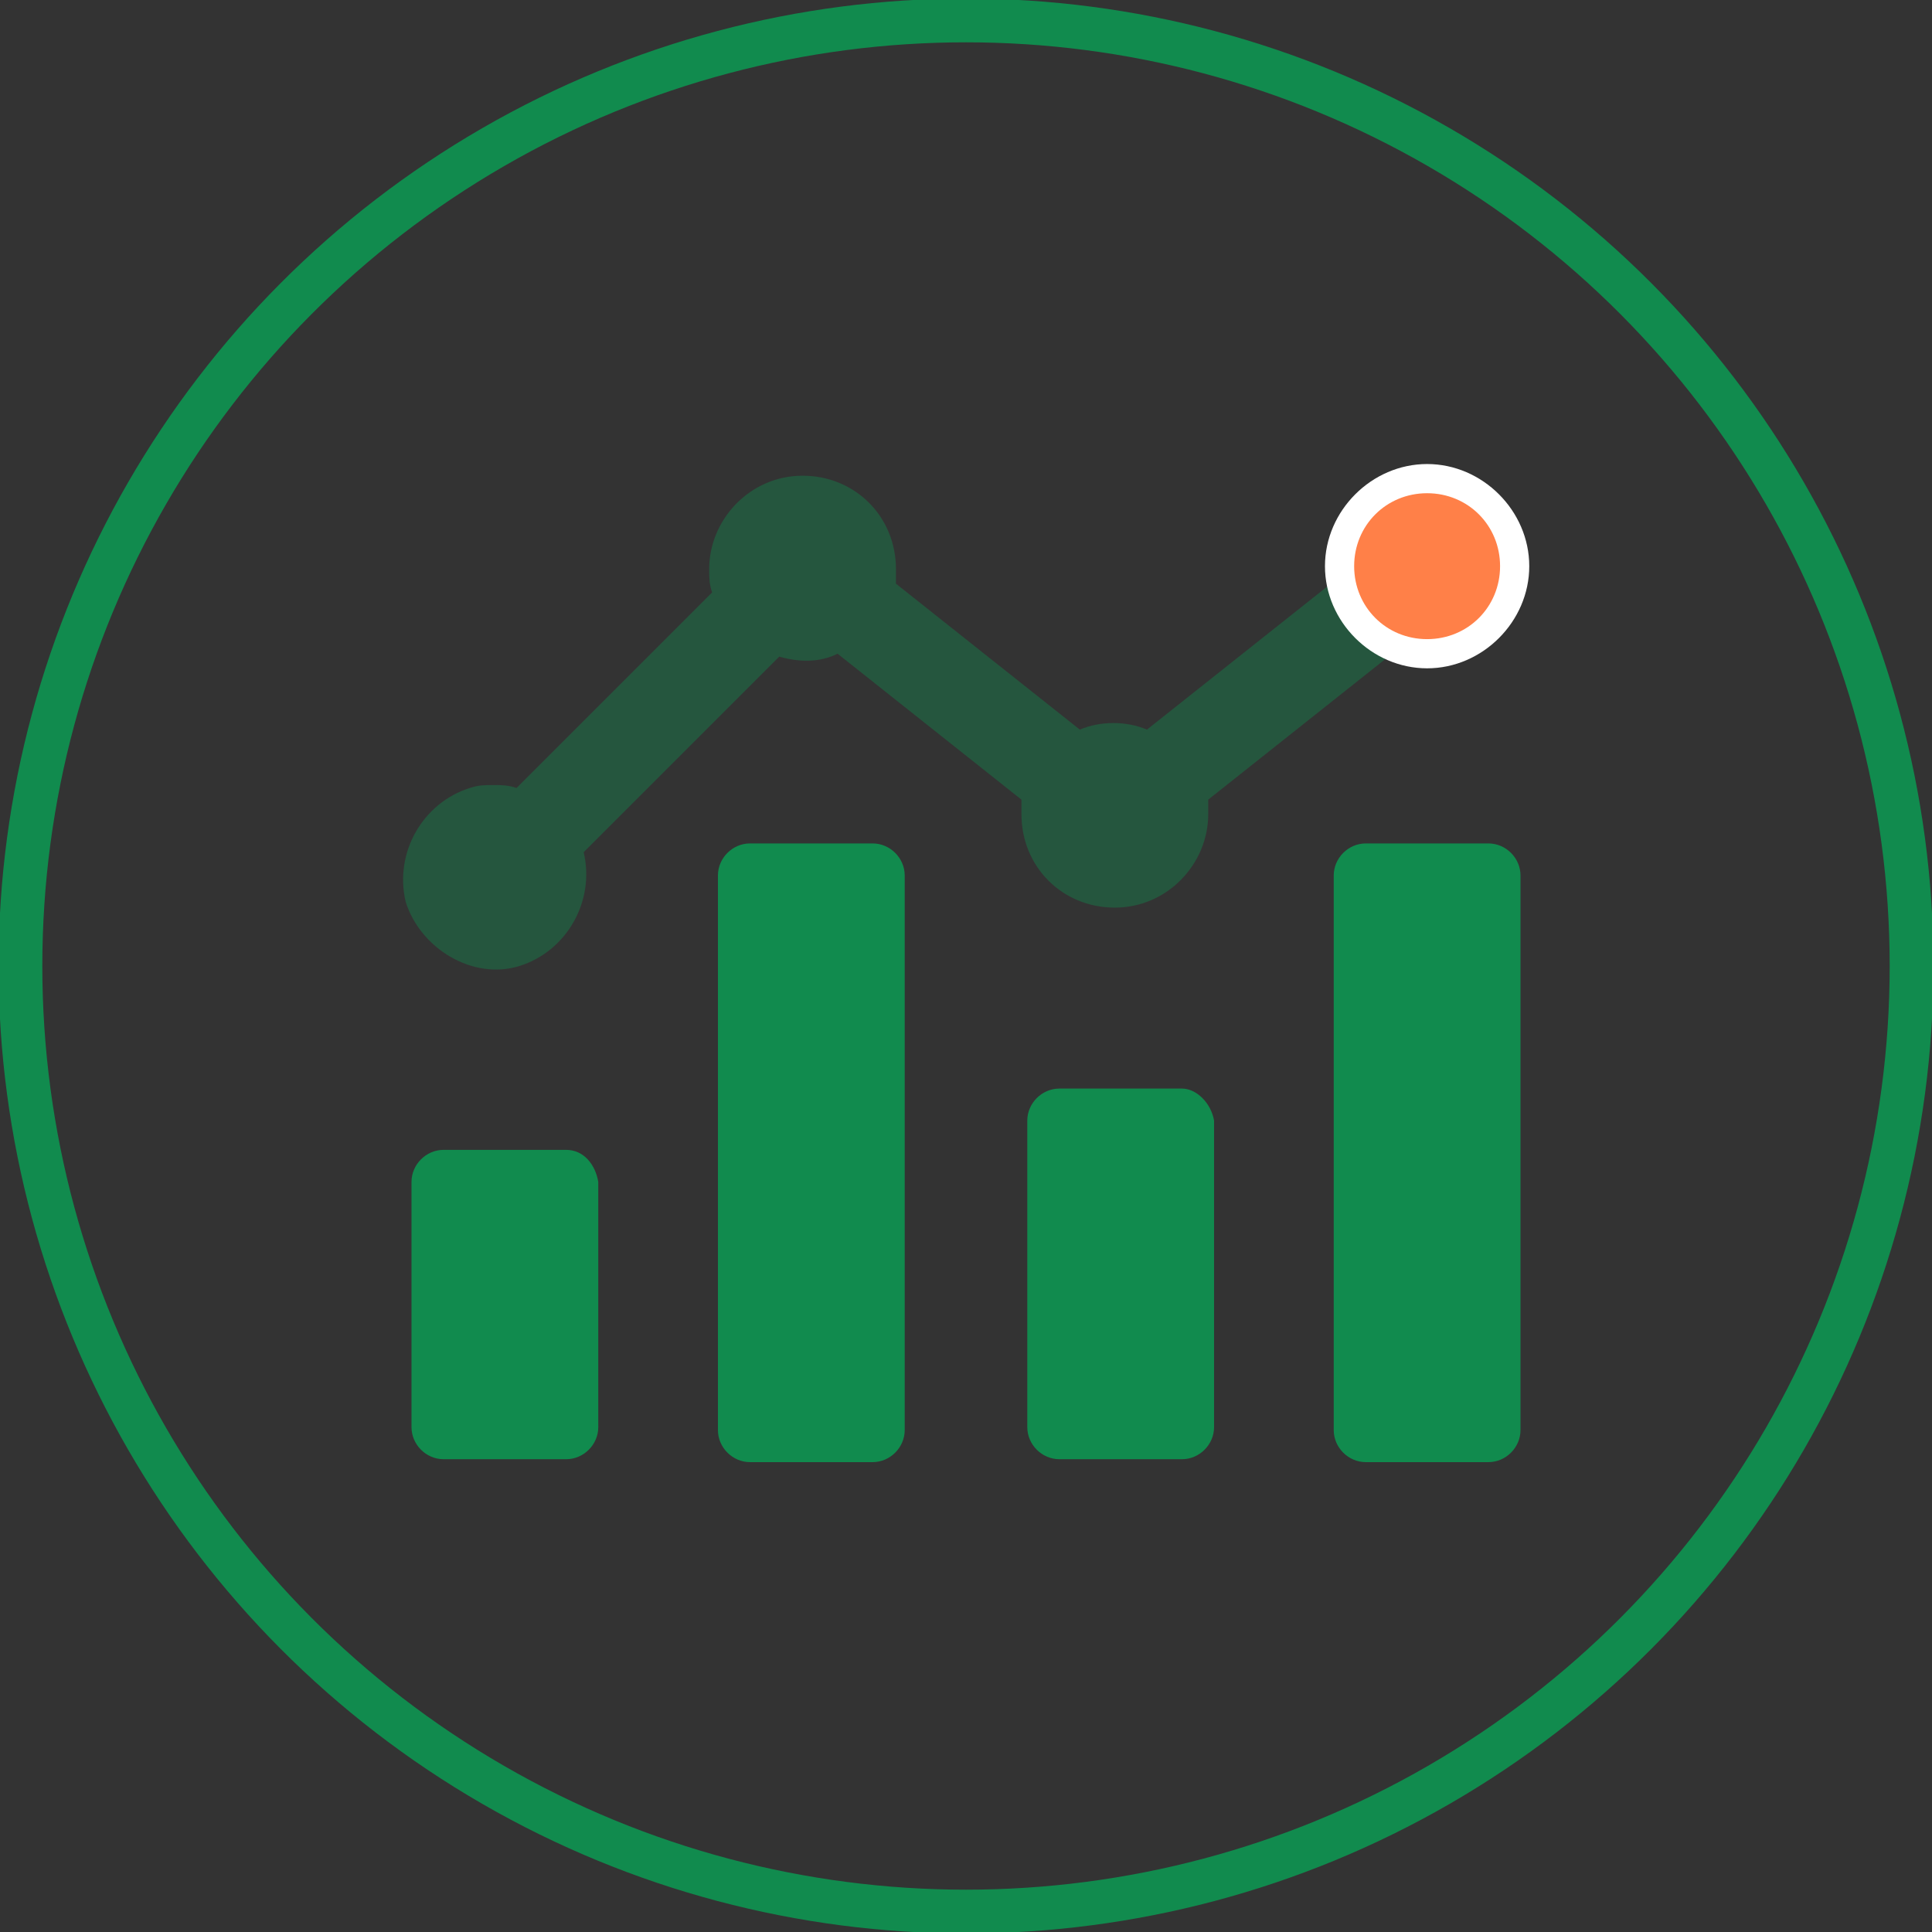 <?xml version="1.0" encoding="utf-8"?>
<!-- Generator: Adobe Illustrator 24.0.1, SVG Export Plug-In . SVG Version: 6.00 Build 0)  -->
<svg version="1.1" id="footer-caticon-invest" xmlns="http://www.w3.org/2000/svg" xmlns:xlink="http://www.w3.org/1999/xlink"
	 x="0px" y="0px" viewBox="0 0 66.2 66.2" style="enable-background:new 0 0 66.2 66.2;" xml:space="preserve">
<rect x="0" y="0" width="66.2" height="66.2" fill="#333333" stroke="none"/>
<style type="text/css">
	.st0{fill:none;stroke:#118B4E;stroke-width:1.5;stroke-miterlimit:10;}
	.st1{opacity:0.4;fill:#118B4E;enable-background:new    ;}
	.st2{fill:#118B4E;enable-background:new    ;}
	.st3{fill:#FF8048;}
	.st4{fill:#FFFFFF;}
</style>
<circle class="st0" cx="33.1" cy="33.1" r="32.4"/>
<g>
	<path class="st1" d="M47.7,22.4l-6.3,5c0,0.2,0,0.3,0,0.5c0,1.7-1.4,3.2-3.2,3.2s-3.2-1.4-3.2-3.2c0-0.2,0-0.3,0-0.5l-6.3-5
		c-0.6,0.3-1.3,0.3-2,0.1l-6.7,6.7c0.4,1.7-0.6,3.4-2.2,3.9s-3.4-0.6-3.9-2.2c-0.4-1.7,0.6-3.4,2.2-3.9c0.3-0.1,0.5-0.1,0.8-0.1
		c0.3,0,0.5,0,0.8,0.1l6.7-6.7c-0.1-0.3-0.1-0.5-0.1-0.8c0-1.7,1.4-3.2,3.2-3.2s3.2,1.4,3.2,3.2c0,0.2,0,0.3,0,0.5l6.3,5
		c0.7-0.3,1.6-0.3,2.3,0l6.3-5c0-0.2,0-0.3,0-0.5c0-1.8,1.4-3.2,3.2-3.2s3.2,1.4,3.2,3.2s-1.4,3.2-3.2,3.2
		C48.5,22.6,48.1,22.5,47.7,22.4z"/>
	<path class="st2" d="M40.5,37.3h-4.2c-0.6,0-1.1,0.5-1.1,1.1v10.5c0,0.6,0.5,1.1,1.1,1.1h4.2c0.6,0,1.1-0.5,1.1-1.1V38.4
		C41.5,37.8,41,37.3,40.5,37.3z M51,28.9h-4.2c-0.6,0-1.1,0.5-1.1,1.1v19c0,0.6,0.5,1.1,1.1,1.1H51c0.6,0,1.1-0.5,1.1-1.1V30
		C52.1,29.4,51.6,28.9,51,28.9z M29.9,28.9h-4.2c-0.6,0-1.1,0.5-1.1,1.1v19c0,0.6,0.5,1.1,1.1,1.1h4.2c0.6,0,1.1-0.5,1.1-1.1V30
		C31,29.4,30.5,28.9,29.9,28.9z M19.4,39.4h-4.2c-0.6,0-1.1,0.5-1.1,1.1v8.4c0,0.6,0.5,1.1,1.1,1.1h4.2c0.6,0,1.1-0.5,1.1-1.1v-8.4
		C20.4,39.9,20,39.4,19.4,39.4z"/>
</g>
<g>
	<circle class="st3" cx="48.9" cy="19.4" r="3"/>
	<path class="st4" d="M48.9,16.9c1.4,0,2.5,1.1,2.5,2.5s-1.1,2.5-2.5,2.5s-2.5-1.1-2.5-2.5S47.5,16.9,48.9,16.9 M48.9,15.9
		c-1.9,0-3.5,1.6-3.5,3.5s1.6,3.5,3.5,3.5s3.5-1.6,3.5-3.5S50.8,15.9,48.9,15.9L48.9,15.9z"/>
</g>
</svg>
